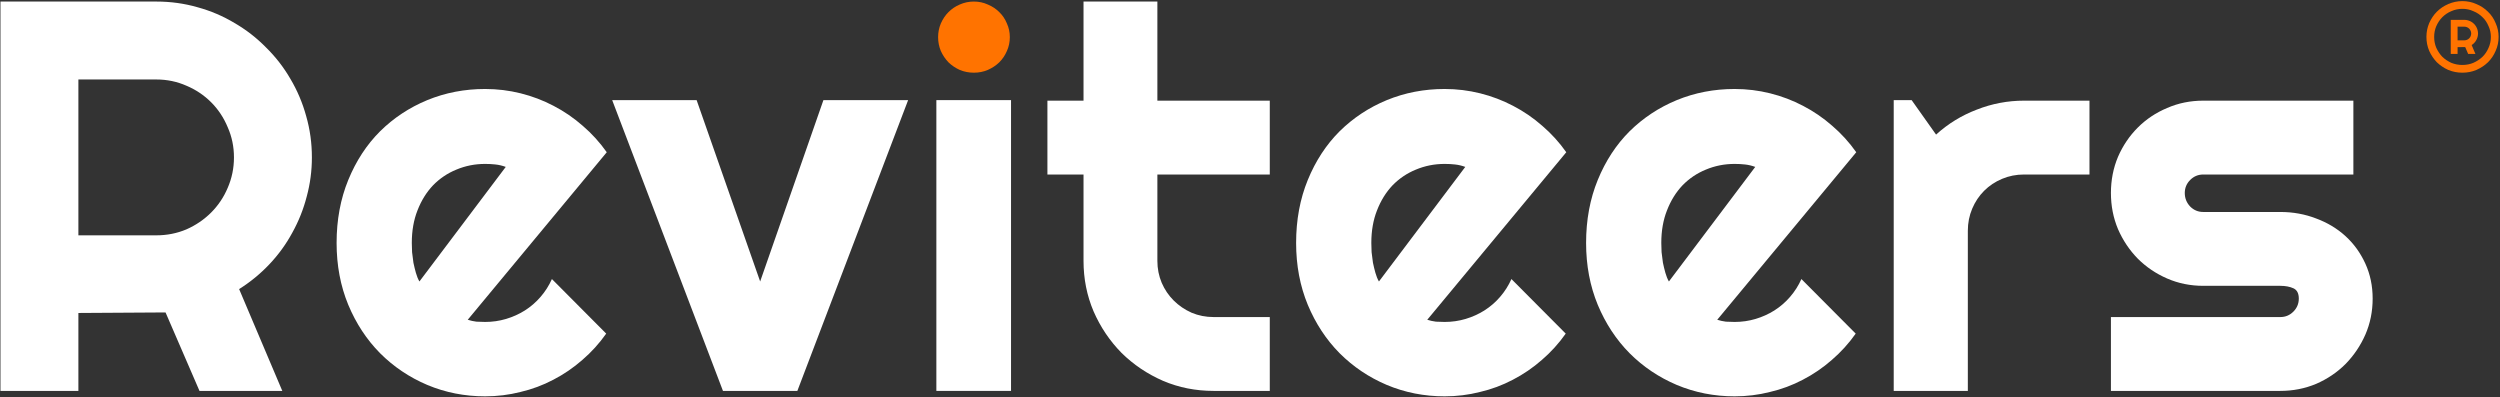 <svg width="1171" height="186" viewBox="0 0 1171 186" fill="none" xmlns="http://www.w3.org/2000/svg">
    <rect x="0" y="0" width="1171" height="186" fill="#333333" stroke="none"/>
    <path d="M1068.11 183.099H988.757V148.508H1068.11C1070.49 148.508 1072.52 147.66 1074.22 145.964C1075.91 144.268 1076.76 142.234 1076.76 139.86C1076.76 137.401 1075.91 135.79 1074.22 135.027C1072.52 134.264 1070.49 133.882 1068.11 133.882H1032C1025.98 133.882 1020.34 132.738 1015.08 130.449C1009.83 128.159 1005.25 125.065 1001.35 121.165C997.447 117.18 994.353 112.559 992.063 107.303C989.859 102.046 988.757 96.408 988.757 90.388C988.757 84.369 989.859 78.731 992.063 73.474C994.353 68.217 997.447 63.639 1001.35 59.739C1005.25 55.839 1009.83 52.787 1015.08 50.582C1020.34 48.293 1025.98 47.148 1032 47.148H1102.32V81.74H1032C1029.62 81.74 1027.59 82.588 1025.89 84.284C1024.2 85.98 1023.35 88.014 1023.35 90.388C1023.35 92.847 1024.2 94.966 1025.89 96.747C1027.59 98.443 1029.62 99.29 1032 99.29H1068.11C1074.05 99.29 1079.65 100.308 1084.9 102.343C1090.16 104.293 1094.74 107.048 1098.64 110.609C1102.54 114.17 1105.63 118.452 1107.92 123.454C1110.21 128.456 1111.35 133.925 1111.35 139.86C1111.35 145.879 1110.21 151.517 1107.92 156.774C1105.63 161.946 1102.54 166.524 1098.64 170.509C1094.74 174.409 1090.16 177.504 1084.9 179.793C1079.65 181.997 1074.05 183.099 1068.11 183.099Z" fill="white"/>
    <path d="M921.735 183.099H887.016V46.894H895.41L906.855 63.045C912.451 57.958 918.81 54.058 925.932 51.345C933.054 48.547 940.43 47.148 948.061 47.148H978.71V81.74H948.061C944.415 81.74 940.981 82.418 937.759 83.775C934.537 85.132 931.74 86.997 929.366 89.371C926.992 91.745 925.126 94.543 923.77 97.764C922.413 100.986 921.735 104.42 921.735 108.066V183.099Z" fill="white"/>
    <path d="M804.352 149.779C805.708 150.203 807.065 150.5 808.421 150.67C809.778 150.754 811.134 150.797 812.491 150.797C815.882 150.797 819.147 150.33 822.284 149.398C825.421 148.465 828.346 147.151 831.059 145.455C833.857 143.675 836.315 141.555 838.435 139.097C840.639 136.553 842.42 133.755 843.776 130.703L869.211 156.265C865.99 160.844 862.259 164.956 858.02 168.601C853.866 172.247 849.33 175.342 844.412 177.885C839.579 180.429 834.45 182.336 829.024 183.608C823.682 184.965 818.171 185.643 812.491 185.643C802.91 185.643 793.881 183.862 785.403 180.302C777.009 176.741 769.633 171.781 763.274 165.422C757 159.063 752.04 151.517 748.394 142.785C744.749 133.967 742.926 124.302 742.926 113.789C742.926 103.021 744.749 93.186 748.394 84.284C752.04 75.382 757 67.793 763.274 61.519C769.633 55.245 777.009 50.37 785.403 46.894C793.881 43.418 802.91 41.68 812.491 41.68C818.171 41.68 823.725 42.358 829.151 43.715C834.577 45.071 839.707 47.021 844.539 49.565C849.457 52.108 854.035 55.245 858.274 58.976C862.514 62.621 866.244 66.734 869.466 71.312L804.352 149.779ZM822.156 78.179C820.545 77.586 818.935 77.204 817.324 77.035C815.798 76.865 814.187 76.78 812.491 76.78C807.743 76.78 803.25 77.671 799.01 79.451C794.856 81.147 791.21 83.606 788.073 86.827C785.021 90.049 782.605 93.949 780.824 98.528C779.044 103.021 778.154 108.108 778.154 113.789C778.154 115.06 778.196 116.502 778.281 118.113C778.45 119.723 778.662 121.377 778.917 123.072C779.256 124.683 779.637 126.252 780.061 127.778C780.485 129.304 781.036 130.661 781.714 131.848L822.156 78.179Z" fill="white"/>
    <path d="M668.528 149.779C669.884 150.203 671.241 150.5 672.598 150.67C673.954 150.754 675.311 150.797 676.667 150.797C680.059 150.797 683.323 150.33 686.46 149.398C689.597 148.465 692.522 147.151 695.235 145.455C698.033 143.675 700.492 141.555 702.611 139.097C704.816 136.553 706.596 133.755 707.953 130.703L733.388 156.265C730.166 160.844 726.435 164.956 722.196 168.601C718.042 172.247 713.506 175.342 708.588 177.885C703.756 180.429 698.626 182.336 693.2 183.608C687.859 184.965 682.348 185.643 676.667 185.643C667.087 185.643 658.057 183.862 649.579 180.302C641.185 176.741 633.809 171.781 627.45 165.422C621.176 159.063 616.216 151.517 612.571 142.785C608.925 133.967 607.102 124.302 607.102 113.789C607.102 103.021 608.925 93.186 612.571 84.284C616.216 75.382 621.176 67.793 627.45 61.519C633.809 55.245 641.185 50.37 649.579 46.894C658.057 43.418 667.087 41.68 676.667 41.68C682.348 41.68 687.901 42.358 693.327 43.715C698.753 45.071 703.883 47.021 708.716 49.565C713.633 52.108 718.211 55.245 722.451 58.976C726.69 62.621 730.42 66.734 733.642 71.312L668.528 149.779ZM686.333 78.179C684.722 77.586 683.111 77.204 681.5 77.035C679.974 76.865 678.363 76.78 676.667 76.78C671.919 76.78 667.426 77.671 663.187 79.451C659.032 81.147 655.386 83.606 652.249 86.827C649.197 90.049 646.781 93.949 645 98.528C643.22 103.021 642.33 108.108 642.33 113.789C642.33 115.06 642.372 116.502 642.457 118.113C642.626 119.723 642.838 121.377 643.093 123.072C643.432 124.683 643.813 126.252 644.237 127.778C644.661 129.304 645.212 130.661 645.891 131.848L686.333 78.179Z" fill="white"/>
    <path d="M568.441 183.099C560.047 183.099 552.162 181.531 544.786 178.394C537.41 175.172 530.924 170.806 525.328 165.295C519.817 159.699 515.451 153.213 512.229 145.837C509.092 138.461 507.523 130.576 507.523 122.182V81.74H490.609V47.148H507.523V0.717H542.115V47.148H594.766V81.74H542.115V122.182C542.115 125.828 542.793 129.262 544.15 132.483C545.506 135.62 547.372 138.376 549.746 140.75C552.12 143.124 554.917 145.031 558.139 146.473C561.361 147.829 564.795 148.508 568.441 148.508H594.766V183.099H568.441Z" fill="white"/>
    <path d="M473.567 183.099H438.594V46.894H473.567V183.099Z" fill="white"/>
    <path d="M471.631 23.888C472.547 21.874 473.004 19.707 473.004 17.389C473.004 15.131 472.547 12.995 471.631 10.981C470.777 8.906 469.587 7.137 468.062 5.672C466.536 4.146 464.736 2.957 462.661 2.102C460.647 1.187 458.481 0.729 456.162 0.729C453.843 0.729 451.646 1.187 449.571 2.102C447.558 2.957 445.788 4.146 444.262 5.672C442.798 7.137 441.608 8.906 440.693 10.981C439.838 12.995 439.411 15.131 439.411 17.389C439.411 19.707 439.838 21.874 440.693 23.888C441.608 25.901 442.798 27.671 444.262 29.197C445.788 30.661 447.558 31.851 449.571 32.767C451.646 33.621 453.843 34.048 456.162 34.048C458.481 34.048 460.647 33.621 462.661 32.767C464.736 31.851 466.536 30.661 468.062 29.197C469.587 27.671 470.777 25.901 471.631 23.888Z" fill="#FF7300"/>
    <path d="M338.634 183.099L286.746 46.894H326.298L356.057 131.848L385.689 46.894H425.368L373.48 183.099H338.634Z" fill="white"/>
    <path d="M219.088 149.779C220.445 150.203 221.801 150.5 223.158 150.67C224.514 150.754 225.871 150.797 227.228 150.797C230.619 150.797 233.883 150.33 237.02 149.398C240.157 148.465 243.082 147.151 245.795 145.455C248.593 143.675 251.052 141.555 253.171 139.097C255.376 136.553 257.156 133.755 258.513 130.703L283.948 156.265C280.726 160.844 276.996 164.956 272.757 168.601C268.602 172.247 264.066 175.342 259.149 177.885C254.316 180.429 249.187 182.336 243.76 183.608C238.419 184.965 232.908 185.643 227.228 185.643C217.647 185.643 208.617 183.862 200.139 180.302C191.745 176.741 184.369 171.781 178.01 165.422C171.736 159.063 166.777 151.517 163.131 142.785C159.485 133.967 157.662 124.302 157.662 113.789C157.662 103.021 159.485 93.186 163.131 84.284C166.777 75.382 171.736 67.793 178.01 61.519C184.369 55.245 191.745 50.37 200.139 46.894C208.617 43.418 217.647 41.68 227.228 41.68C232.908 41.68 238.461 42.358 243.888 43.715C249.314 45.071 254.443 47.021 259.276 49.565C264.193 52.108 268.772 55.245 273.011 58.976C277.25 62.621 280.981 66.734 284.202 71.312L219.088 149.779ZM236.893 78.179C235.282 77.586 233.671 77.204 232.06 77.035C230.534 76.865 228.923 76.78 227.228 76.78C222.48 76.78 217.986 77.671 213.747 79.451C209.592 81.147 205.947 83.606 202.81 86.827C199.758 90.049 197.341 93.949 195.561 98.528C193.78 103.021 192.89 108.108 192.89 113.789C192.89 115.06 192.932 116.502 193.017 118.113C193.187 119.723 193.399 121.377 193.653 123.072C193.992 124.683 194.374 126.252 194.798 127.778C195.222 129.304 195.773 130.661 196.451 131.848L236.893 78.179Z" fill="white"/>
    <path d="M36.718 37.229V110.228H73.218C78.22 110.228 82.925 109.295 87.334 107.43C91.743 105.48 95.6 102.851 98.907 99.545C102.214 96.238 104.8 92.381 106.665 87.972C108.615 83.478 109.59 78.73 109.59 73.728C109.59 68.726 108.615 64.02 106.665 59.612C104.8 55.118 102.214 51.218 98.907 47.911C95.6 44.605 91.743 42.019 87.334 40.154C82.925 38.204 78.22 37.229 73.218 37.229H36.718ZM36.718 183.099H0.219V0.729H73.218C79.915 0.729 86.359 1.619 92.548 3.4C98.737 5.096 104.503 7.554 109.844 10.776C115.27 13.913 120.188 17.728 124.597 22.222C129.09 26.631 132.905 31.548 136.042 36.974C139.264 42.401 141.723 48.208 143.419 54.398C145.199 60.587 146.089 67.03 146.089 73.728C146.089 80.002 145.284 86.107 143.673 92.041C142.147 97.976 139.9 103.615 136.933 108.956C134.05 114.297 130.489 119.215 126.25 123.708C122.011 128.202 117.263 132.102 112.006 135.409L132.227 183.099H93.439L77.541 146.346L36.718 146.6V183.099Z" fill="white"/>
    <path d="M1167.32 23.075L1167.31 23.095L1167.3 23.117C1166.53 24.926 1165.47 26.507 1164.1 27.873C1162.74 29.181 1161.12 30.258 1159.22 31.097C1157.43 31.852 1155.5 32.237 1153.4 32.237C1151.3 32.237 1149.34 31.855 1147.48 31.096C1145.66 30.264 1144.07 29.192 1142.7 27.886C1141.39 26.516 1140.32 24.924 1139.49 23.096C1138.74 21.312 1138.35 19.381 1138.35 17.284C1138.35 15.251 1138.73 13.347 1139.49 11.555C1140.33 9.658 1141.4 8.073 1142.7 6.774C1144.07 5.406 1145.66 4.339 1147.47 3.568L1147.48 3.563L1147.5 3.558C1149.35 2.741 1151.31 2.331 1153.4 2.331C1155.48 2.331 1157.41 2.741 1159.19 3.55L1159.22 3.563L1159.25 3.576C1161.12 4.348 1162.73 5.415 1164.09 6.774L1164.1 6.787L1164.12 6.8C1165.46 8.089 1166.52 9.656 1167.29 11.526L1167.3 11.556L1167.32 11.585C1168.13 13.372 1168.53 15.265 1168.53 17.284C1168.53 19.372 1168.12 21.295 1167.32 23.075Z" stroke="#FF7300" stroke-width="3.621"/>
    <path d="M1151.13 12.495V18.888H1154.32C1154.76 18.888 1155.17 18.806 1155.56 18.643C1155.95 18.472 1156.28 18.242 1156.57 17.952C1156.86 17.663 1157.09 17.325 1157.25 16.939C1157.42 16.545 1157.51 16.129 1157.51 15.691C1157.51 15.253 1157.42 14.841 1157.25 14.455C1157.09 14.061 1156.86 13.72 1156.57 13.43C1156.28 13.14 1155.95 12.914 1155.56 12.751C1155.17 12.58 1154.76 12.495 1154.32 12.495H1151.13ZM1151.13 25.27H1147.93V9.298H1154.32C1154.91 9.298 1155.47 9.376 1156.02 9.532C1156.56 9.68 1157.06 9.896 1157.53 10.178C1158.01 10.453 1158.44 10.787 1158.82 11.18C1159.22 11.566 1159.55 11.997 1159.83 12.472C1160.11 12.947 1160.32 13.456 1160.47 13.998C1160.63 14.54 1160.71 15.105 1160.71 15.691C1160.71 16.241 1160.64 16.775 1160.49 17.295C1160.36 17.815 1160.16 18.309 1159.9 18.776C1159.65 19.244 1159.34 19.675 1158.97 20.069C1158.6 20.462 1158.18 20.804 1157.72 21.093L1159.49 25.27H1156.09L1154.7 22.051L1151.13 22.073V25.27Z" fill="#FF7300"/>
</svg>
